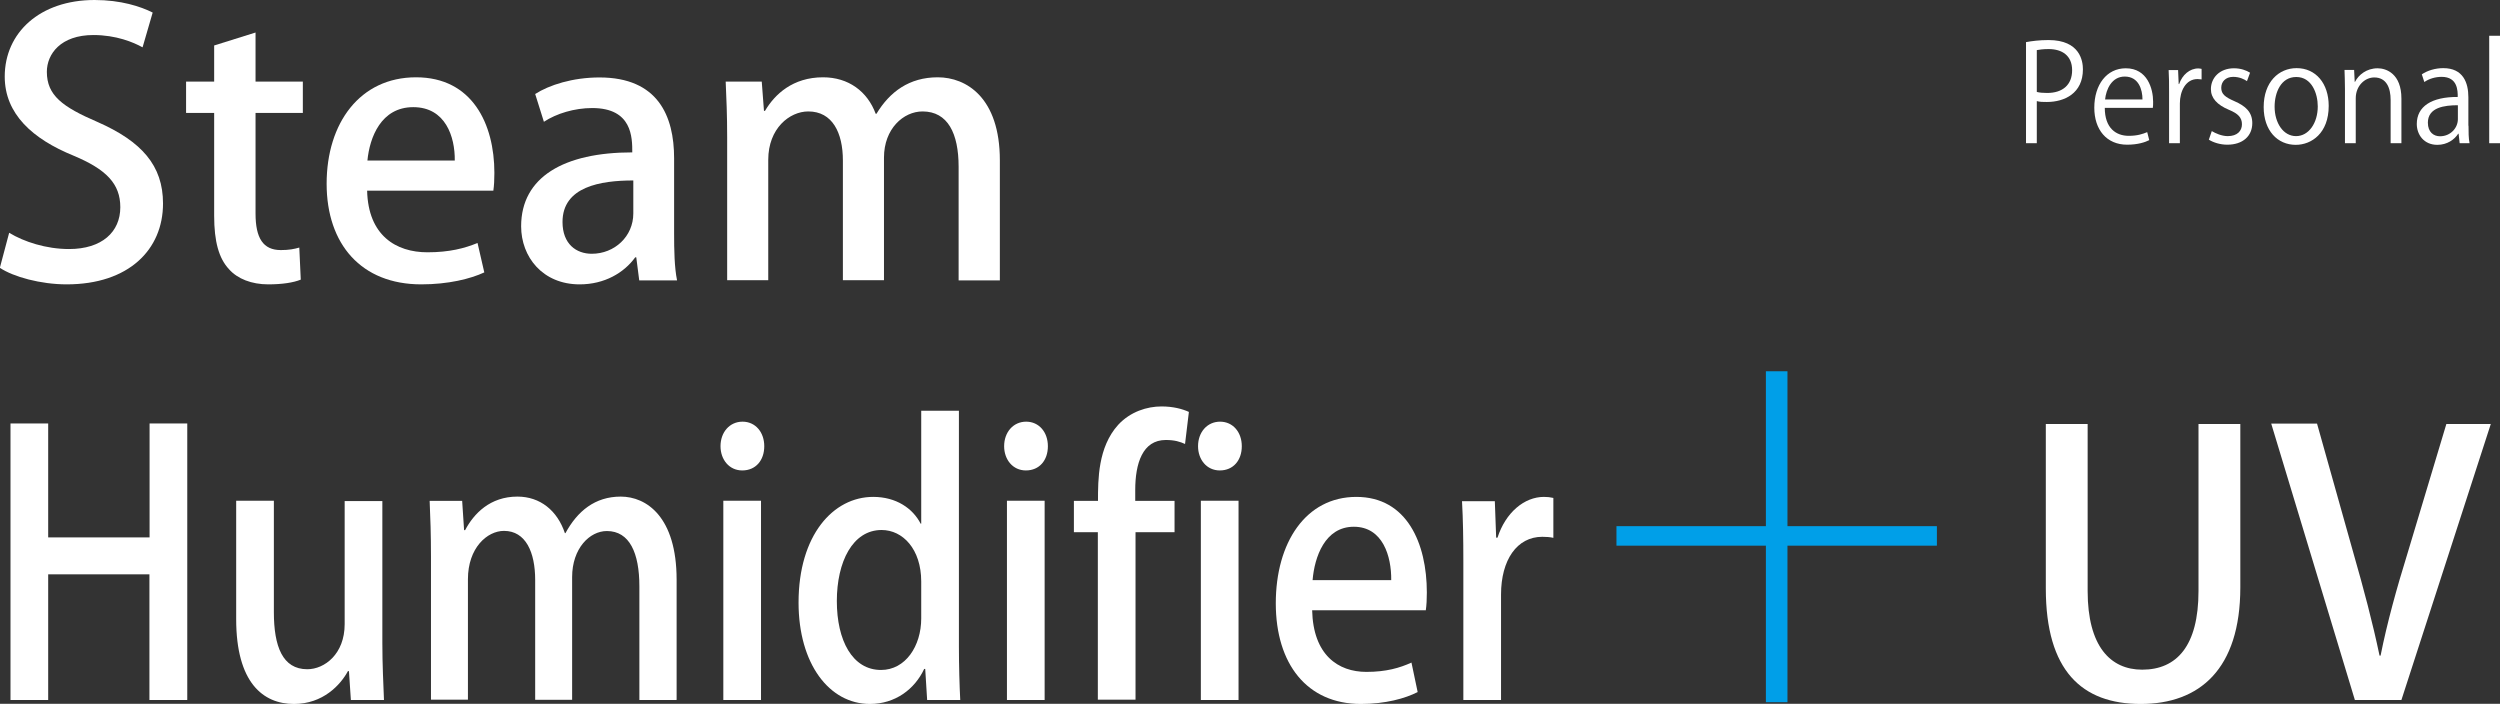 <?xml version="1.0" encoding="UTF-8"?><svg xmlns="http://www.w3.org/2000/svg" width="169.15" height="47.62" viewBox="0 0 169.15 47.62"><rect x="0" y="0" width="169.15" height="47.62" fill="#333333" stroke="none"/><defs><style>.d{fill:#fff;}.e{fill:#009fe8;}</style></defs><g id="a"/><g id="b"><g id="c"><g><path class="d" d="M137.08,2.85c.39-.07,.89-.14,1.52-.14,2.15,0,2.33,1.44,2.33,1.98,0,1.63-1.25,2.21-2.44,2.21-.25,0-.48,0-.68-.06v2.85h-.73V2.85Zm.73,3.37c.18,.05,.42,.07,.7,.07,1.05,0,1.69-.55,1.69-1.54s-.68-1.43-1.59-1.43c-.37,0-.64,.04-.8,.07v2.82Z"/><path class="d" d="M145.42,9.48c-.27,.14-.77,.31-1.5,.31-1.39,0-2.22-1.02-2.22-2.5,0-1.56,.84-2.67,2.13-2.67,1.47,0,1.85,1.4,1.85,2.26,0,.17,0,.3-.02,.42h-3.25c0,1.37,.76,1.89,1.62,1.89,.6,0,.96-.13,1.25-.25l.14,.55Zm-.46-2.75c0-.67-.26-1.55-1.2-1.55-.88,0-1.26,.86-1.33,1.55h2.53Z"/><path class="d" d="M148.94,5.37c-.08,0-.16-.02-.26-.02-.79,0-1.19,.81-1.19,1.65v2.69h-.73v-3.47c0-.53,0-1.01-.03-1.48h.64l.04,.95h.03c.21-.62,.71-1.06,1.3-1.06,.08,0,.14,.02,.22,.03v.72Z"/><path class="d" d="M152.03,5.49c-.17-.12-.5-.29-.93-.29-.53,0-.81,.34-.81,.74,0,.43,.27,.63,.88,.9,.77,.33,1.22,.75,1.22,1.49,0,.88-.65,1.46-1.69,1.46-.47,0-.93-.14-1.25-.34l.2-.58c.25,.15,.67,.34,1.08,.34,.64,0,.96-.35,.96-.8s-.25-.72-.88-.98c-.81-.34-1.22-.8-1.22-1.4,0-.77,.6-1.41,1.56-1.41,.46,0,.84,.14,1.09,.3l-.21,.57Z"/><path class="d" d="M157.56,7.17c0,1.85-1.17,2.63-2.23,2.63-1.23,0-2.17-.96-2.17-2.56,0-1.69,1.02-2.63,2.23-2.63,1.3,0,2.17,1.04,2.17,2.55Zm-2.2-1.96c-1.03,0-1.46,1.05-1.46,2.01,0,1.1,.59,1.99,1.45,1.99s1.47-.89,1.47-2.01c0-.88-.41-1.99-1.45-1.99Z"/><path class="d" d="M162.48,9.69h-.73v-2.93c0-.81-.28-1.52-1.11-1.52-.62,0-1.25,.55-1.25,1.41v3.04h-.73v-3.68c0-.51-.02-.88-.03-1.28h.65l.04,.81h.02c.24-.48,.79-.92,1.53-.92,.59,0,1.61,.37,1.61,2.05v3.02Z"/><path class="d" d="M167.02,8.51c0,.41,0,.84,.07,1.18h-.67l-.07-.64h-.03c-.25,.39-.74,.75-1.41,.75-.91,0-1.39-.69-1.39-1.41,0-1.19,1-1.84,2.77-1.83,0-.42,0-1.36-1.09-1.36-.41,0-.84,.12-1.17,.35l-.17-.52c.38-.26,.92-.42,1.45-.42,1.35,0,1.7,.99,1.7,1.97v1.92Zm-.72-1.39c-.9,0-2.03,.14-2.03,1.18,0,.64,.39,.92,.82,.92,.71,0,1.21-.56,1.21-1.16v-.94Z"/><path class="d" d="M169.15,9.69h-.73V2.42h.73v7.28Z"/></g><g><path class="d" d="M9.64,3.2c-.61-.34-1.78-.83-3.32-.83-2.22,0-3.15,1.29-3.15,2.49,0,1.59,1.05,2.37,3.42,3.39,3,1.32,4.44,2.95,4.44,5.52,0,3.12-2.32,5.47-6.52,5.47-1.76,0-3.61-.51-4.52-1.12l.63-2.37c1,.61,2.51,1.1,4.05,1.1,2.22,0,3.47-1.15,3.47-2.83,0-1.59-.95-2.56-3.17-3.49C2.2,9.4,.32,7.71,.32,5.18,.32,2.22,2.69,0,6.4,0c1.78,0,3.12,.44,3.93,.85l-.68,2.34Z"/><path class="d" d="M14.48,3.08l2.81-.88v3.32h3.2v2.12h-3.2v6.81c0,1.66,.51,2.47,1.71,2.47,.56,0,.9-.07,1.25-.17l.1,2.17c-.49,.2-1.25,.32-2.2,.32-1.12,0-2.08-.37-2.66-1.03-.68-.73-1-1.86-1-3.61V7.64h-1.9v-2.12h1.9V3.08Z"/><path class="d" d="M32.77,18.43c-.95,.44-2.44,.81-4.27,.81-4.05,0-6.4-2.71-6.4-6.81s2.25-7.2,6.05-7.2,5.3,3.15,5.3,6.47c0,.46-.02,.85-.07,1.2h-8.54c.07,3.03,1.95,4.17,4.08,4.17,1.49,0,2.51-.27,3.39-.63l.46,2Zm-2-7.57c.02-1.61-.63-3.61-2.81-3.61s-2.95,2.05-3.1,3.61h5.91Z"/><path class="d" d="M45.61,15.77c0,1.15,.02,2.32,.2,3.2h-2.56l-.2-1.56h-.07c-.76,1.05-2.08,1.83-3.76,1.83-2.51,0-3.96-1.86-3.96-3.93,0-3.34,2.91-5,7.52-5,0-1,0-3-2.71-3-1.2,0-2.42,.37-3.27,.93l-.59-1.88c.95-.61,2.54-1.12,4.35-1.12,3.96,0,5.05,2.61,5.05,5.47v5.08Zm-2.76-3.56c-2.22,0-4.79,.42-4.79,2.81,0,1.49,.93,2.15,1.98,2.15,1.54,0,2.81-1.17,2.81-2.73v-2.22Z"/><path class="d" d="M67.64,18.97h-2.78v-7.69c0-2.25-.73-3.74-2.44-3.74-1.29,0-2.61,1.17-2.61,3.12v8.3h-2.78V10.86c0-1.88-.71-3.32-2.34-3.32-1.27,0-2.71,1.15-2.71,3.27v8.15h-2.78V9.3c0-1.51-.05-2.64-.1-3.78h2.44l.15,1.98h.07c.66-1.12,1.88-2.27,3.93-2.27,1.71,0,3,.95,3.56,2.47h.05c.9-1.49,2.22-2.47,4.15-2.47s4.2,1.37,4.2,5.62v8.13Z"/><path class="d" d="M12.66,47.36h-2.55v-8.5H3.26v8.5H.71V28.65H3.26v7.71h6.86v-7.71h2.55v18.7Z"/><path class="d" d="M25.87,43.5c0,1.51,.07,2.78,.11,3.86h-2.24l-.13-1.95h-.07c-.5,.93-1.69,2.22-3.65,2.22-2.09,0-3.91-1.44-3.91-5.74v-8.01h2.55v7.54c0,2.32,.59,3.86,2.26,3.86,1.17,0,2.53-1.03,2.53-3.05v-8.33h2.55v9.59Z"/><path class="d" d="M45.76,47.36h-2.5v-7.69c0-2.25-.66-3.74-2.2-3.74-1.16,0-2.35,1.17-2.35,3.12v8.3h-2.5v-8.11c0-1.88-.64-3.32-2.11-3.32-1.14,0-2.44,1.15-2.44,3.27v8.15h-2.5v-9.67c0-1.51-.04-2.64-.09-3.78h2.2l.13,1.98h.07c.59-1.12,1.69-2.27,3.54-2.27,1.54,0,2.7,.95,3.21,2.47h.04c.81-1.49,2-2.47,3.74-2.47s3.78,1.37,3.78,5.62v8.13Z"/><path class="d" d="M50.22,31.83c-.88,0-1.47-.73-1.47-1.64,0-.95,.62-1.66,1.49-1.66s1.47,.71,1.47,1.66-.57,1.64-1.49,1.64Zm1.27,15.53h-2.55v-13.48h2.55v13.48Z"/><path class="d" d="M64.88,43.77c0,1.22,.04,2.66,.09,3.59h-2.24l-.13-2.1h-.07c-.64,1.37-1.96,2.37-3.67,2.37-2.75,0-4.83-2.71-4.83-6.86,0-4.57,2.35-7.15,5.05-7.15,1.56,0,2.68,.78,3.21,1.81h.04v-7.64h2.55v15.99Zm-2.55-4.42c0-2.2-1.25-3.49-2.68-3.49-1.96,0-3.03,2.15-3.03,4.81s1.05,4.66,2.99,4.66c1.65,0,2.72-1.61,2.72-3.49v-2.49Z"/><path class="d" d="M69.41,31.83c-.88,0-1.47-.73-1.47-1.64,0-.95,.62-1.66,1.49-1.66s1.47,.71,1.47,1.66-.57,1.64-1.49,1.64Zm1.27,15.53h-2.55v-13.48h2.55v13.48Z"/><path class="d" d="M74.29,33.9c0-1.46,0-3.64,1.36-5.15,.83-.9,1.96-1.25,2.94-1.25,.79,0,1.41,.17,1.85,.37l-.26,2.17c-.33-.15-.7-.27-1.3-.27-1.58,0-2.07,1.59-2.07,3.39v.73h2.66v2.12h-2.64v11.33h-2.55v-11.33h-1.62v-2.12h1.62Z"/><path class="d" d="M82.53,31.83c-.88,0-1.47-.73-1.47-1.64,0-.95,.62-1.66,1.49-1.66s1.47,.71,1.47,1.66-.57,1.64-1.49,1.64Zm1.27,15.53h-2.55v-13.48h2.55v13.48Z"/><path class="d" d="M95.93,46.82c-.86,.44-2.2,.81-3.85,.81-3.65,0-5.76-2.71-5.76-6.81s2.02-7.2,5.45-7.2,4.77,3.15,4.77,6.47c0,.46-.02,.85-.07,1.2h-7.69c.07,3.03,1.76,4.17,3.67,4.17,1.34,0,2.26-.27,3.05-.63l.42,2Zm-1.8-7.57c.02-1.61-.57-3.61-2.53-3.61s-2.66,2.05-2.79,3.61h5.32Z"/><path class="d" d="M105.1,36.39c-.22-.05-.46-.07-.75-.07-1.71,0-2.79,1.56-2.79,3.91v7.13h-2.55v-9.35c0-1.56-.02-2.86-.09-4.1h2.22l.09,2.47h.09c.55-1.71,1.82-2.76,3.14-2.76,.24,0,.42,.02,.64,.07v2.71Z"/><path class="e" d="M119.48,25.12h1.46v10.48h10.11v1.32h-10.11v10.59h-1.46v-10.59h-10.11v-1.32h10.11v-10.48Z"/><path class="d" d="M151.58,39.74c0,5.54-2.76,7.89-6.74,7.89s-6.42-2.25-6.42-7.81v-11.13h2.83v11.3c0,3.74,1.54,5.32,3.69,5.32,2.34,0,3.81-1.61,3.81-5.32v-11.3h2.83v11.06Z"/><path class="d" d="M168.53,28.68l-6.05,18.68h-3.15l-5.66-18.7h3.1l2.47,8.79c.68,2.37,1.29,4.66,1.76,6.91h.07c.44-2.22,1.1-4.59,1.81-6.88l2.64-8.79h3.03Z"/></g></g></g></svg>